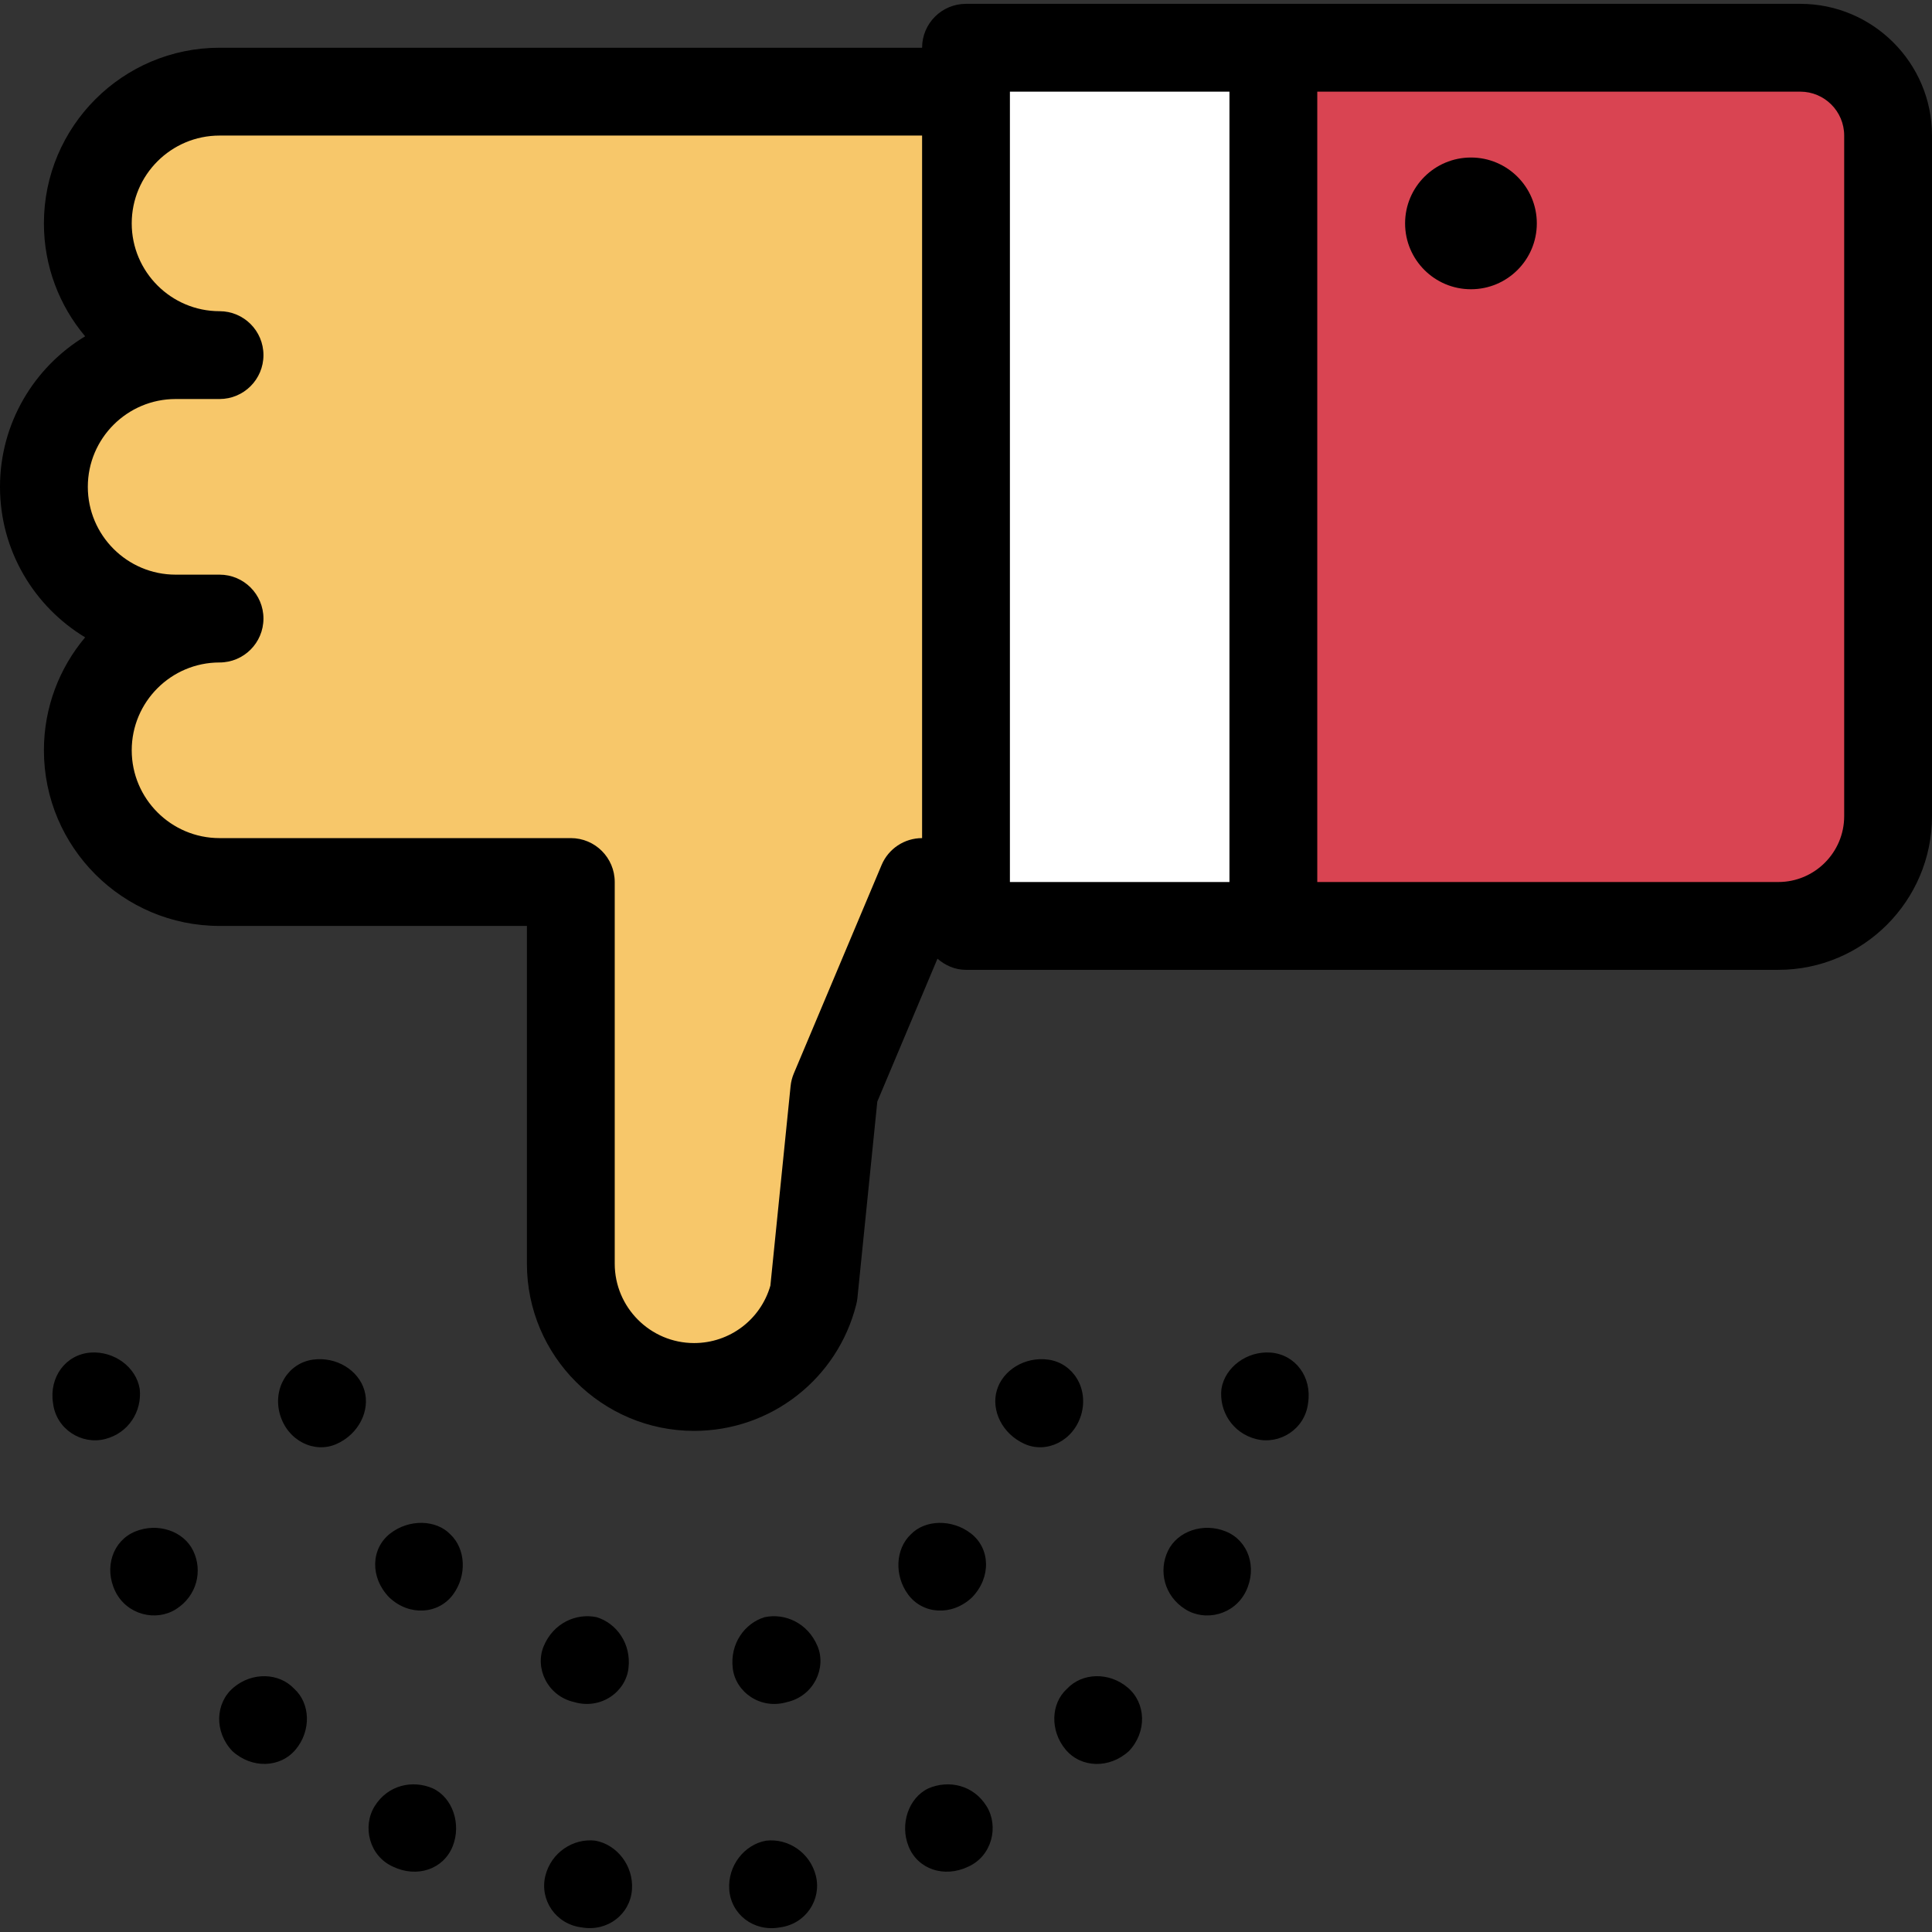 <?xml version="1.0" encoding="iso-8859-1"?>
<!-- Generator: Adobe Illustrator 19.0.0, SVG Export Plug-In . SVG Version: 6.00 Build 0)  -->
<svg version="1.1" id="Layer_1" xmlns="http://www.w3.org/2000/svg" xmlns:xlink="http://www.w3.org/1999/xlink" x="0px" y="0px"
	 viewBox="0 0 469.333 469.333" style="enable-background:new 0 0 469.333 469.333;" xml:space="preserve">
<rect x="0" y="0" width="469.333" height="469.333" fill="#333333" stroke="none"/>
<path style="fill:#D94452;" d="M309.333,11.598h128c11.787,0,21.333,9.547,21.333,21.333v165.333c0,14.667-12,26.667-26.667,26.667
	H309.333V11.598z"/>
<rect x="234.667" y="11.598" style="fill:#FFFFFF;" width="74.667" height="213.333"/>
<path style="fill:#F7C76A;" d="M10.667,118.265c0,17.675,14.325,32,32,32h10.667c-17.675,0-32,14.325-32,32s14.325,32,32,32h85.333
	v92.715c0,16.544,13.408,29.952,29.952,29.952c13.739,0,25.717-9.355,29.056-22.688l4.992-49.312L224,214.265h10.667v-192H53.333
	c-17.675,0-32,14.325-32,32s14.325,32,32,32H42.667C24.992,86.265,10.667,100.59,10.667,118.265z"/>
<path d="M437.333,0.932H234.667C228.779,0.932,224,5.7,224,11.598H53.333c-23.531,0-42.667,19.136-42.667,42.667
	c0,10.443,3.776,20.021,10.016,27.435C8.299,89.177,0,102.777,0,118.265s8.299,29.088,20.683,36.565
	c-6.24,7.413-10.016,16.992-10.016,27.435c0,23.531,19.136,42.667,42.667,42.667H128v82.048c0,22.4,18.219,40.619,40.619,40.619
	c18.667,0,34.88-12.661,39.403-30.773c0.128-0.491,0.213-1.003,0.267-1.515l4.832-47.712l14.613-34.709
	c1.877,1.632,4.256,2.709,6.933,2.709H432c20.587,0,37.333-16.747,37.333-37.333V32.932C469.333,15.289,454.976,0.932,437.333,0.932
	z M214.165,210.126l-21.333,50.667c-0.405,0.971-0.672,2.005-0.779,3.061l-4.907,48.459c-2.368,8.256-9.899,13.952-18.528,13.952
	c-10.635,0-19.285-8.651-19.285-19.285v-92.715c0-5.899-4.779-10.667-10.667-10.667H53.333C41.568,203.598,32,194.03,32,182.265
	s9.568-21.333,21.333-21.333c5.888,0,10.667-4.768,10.667-10.667s-4.779-10.667-10.667-10.667H42.667
	c-11.765,0-21.333-9.568-21.333-21.333c0-11.765,9.568-21.333,21.333-21.333h10.667C59.221,96.932,64,92.164,64,86.265
	c0-5.899-4.779-10.667-10.667-10.667C41.568,75.598,32,66.03,32,54.265s9.568-21.333,21.333-21.333H224v170.667
	C219.712,203.598,215.829,206.169,214.165,210.126z M245.333,22.265h53.333v192h-53.333V22.265z M448,198.265
	c0,8.821-7.179,16-16,16H320v-192h117.333c5.888,0,10.667,4.779,10.667,10.667V198.265z"/>
<circle cx="357.333" cy="54.265" r="16"/>
<path d="M248.917,350.777c-5.461-2.432-8.192-8.171-6.763-13.024c1.419-4.875,6.795-8.267,12.555-7.456
	c5.909,0.843,9.813,6.891,7.947,13.355C260.757,350.084,254.208,353.156,248.917,350.777z"/>
<path d="M220.608,387.353c-3.424-4.651-3.061-11.072,0.619-14.581c3.499-3.659,10.059-3.787,14.635-0.256
	c4.747,3.669,4.939,10.699,0.288,15.509C231.285,392.665,224.181,392.185,220.608,387.353z"/>
<path d="M178.005,405.273c-0.715-5.952,2.869-10.933,7.733-12.416c4.971-1.056,10.517,1.429,12.853,7.029
	c2.229,5.259-0.853,12.117-7.413,13.6C184.704,415.385,178.677,411.022,178.005,405.273z"/>
<path d="M132.085,399.886c2.336-5.6,7.883-8.085,12.853-7.029c4.864,1.483,8.448,6.464,7.733,12.416
	c-0.672,5.739-6.699,10.101-13.163,8.213C132.939,412.004,129.856,405.156,132.085,399.886z"/>
<path d="M94.805,372.516c4.565-3.531,11.125-3.413,14.635,0.256c3.68,3.509,4.043,9.931,0.619,14.581
	c-3.573,4.832-10.677,5.312-15.531,0.672C89.867,383.214,90.059,376.196,94.805,372.516z"/>
<path d="M75.968,330.297c5.76-0.811,11.136,2.581,12.555,7.456c1.429,4.853-1.312,10.592-6.763,13.024
	c-5.301,2.379-11.84-0.683-13.739-7.125C66.155,337.188,70.059,331.14,75.968,330.297z"/>
<path d="M305.131,349.582c-5.76-1.472-9.013-6.816-8.416-12.171c0.853-5.312,6.229-9.259,11.957-8.832
	c6.027,0.459,10.101,5.963,9.088,12.299C317.003,347.246,310.773,351.033,305.131,349.582z"/>
<path d="M287.904,390.905c-5.088-3.211-6.507-9.312-4.181-14.155c2.325-4.843,8.651-6.944,14.101-4.704s7.637,8.747,4.843,14.517
	C299.851,392.324,292.768,394.009,287.904,390.905z"/>
<path d="M258.837,424.985c-3.765-4.523-3.616-11.147,0.384-14.752c3.68-3.915,10.208-4.107,14.731-0.277
	c4.48,3.787,4.704,10.784,0.299,15.424C269.515,429.71,262.603,429.518,258.837,424.985z"/>
<path d="M220.715,448.526c-2.144-5.333-0.043-11.776,4.811-14.08c4.949-2.133,10.933-0.832,14.133,4.32
	c3.029,4.843,1.387,12.096-4.48,14.709C229.387,456.238,222.955,454.126,220.715,448.526z"/>
<path d="M177.152,459.001c-0.384-5.749,3.627-10.891,8.928-11.851c5.355-0.629,10.709,2.869,12.117,8.544
	c1.429,5.76-2.443,11.744-8.821,12.533C183.051,469.337,177.557,465.006,177.152,459.001z"/>
<path d="M132.48,455.684c1.408-5.675,6.763-9.163,12.117-8.544c5.301,0.96,9.312,6.101,8.928,11.851
	c-0.416,5.995-5.899,10.336-12.224,9.227C134.923,467.438,131.051,461.444,132.48,455.684z"/>
<path d="M91.019,438.766c3.2-5.152,9.184-6.453,14.133-4.32c4.853,2.293,6.955,8.736,4.811,14.08
	c-2.251,5.6-8.683,7.712-14.464,4.949C89.621,450.862,87.989,443.62,91.019,438.766z"/>
<path d="M56.725,409.956c4.512-3.819,11.051-3.637,14.731,0.277c3.989,3.605,4.149,10.219,0.384,14.752
	c-3.765,4.523-10.677,4.715-15.403,0.395C52.021,420.74,52.245,413.742,56.725,409.956z"/>
<path d="M32.843,372.046c5.451-2.24,11.776-0.139,14.101,4.704c2.336,4.843,0.907,10.933-4.181,14.155
	c-4.864,3.093-11.957,1.408-14.763-4.341C25.205,380.793,27.392,374.286,32.843,372.046z"/>
<path d="M21.984,328.58c5.728-0.427,11.104,3.52,11.957,8.832c0.597,5.355-2.645,10.699-8.416,12.171
	c-5.643,1.451-11.872-2.336-12.64-8.704C11.883,334.542,15.968,329.038,21.984,328.58z"/>
<g>
</g>
<g>
</g>
<g>
</g>
<g>
</g>
<g>
</g>
<g>
</g>
<g>
</g>
<g>
</g>
<g>
</g>
<g>
</g>
<g>
</g>
<g>
</g>
<g>
</g>
<g>
</g>
<g>
</g>
</svg>
